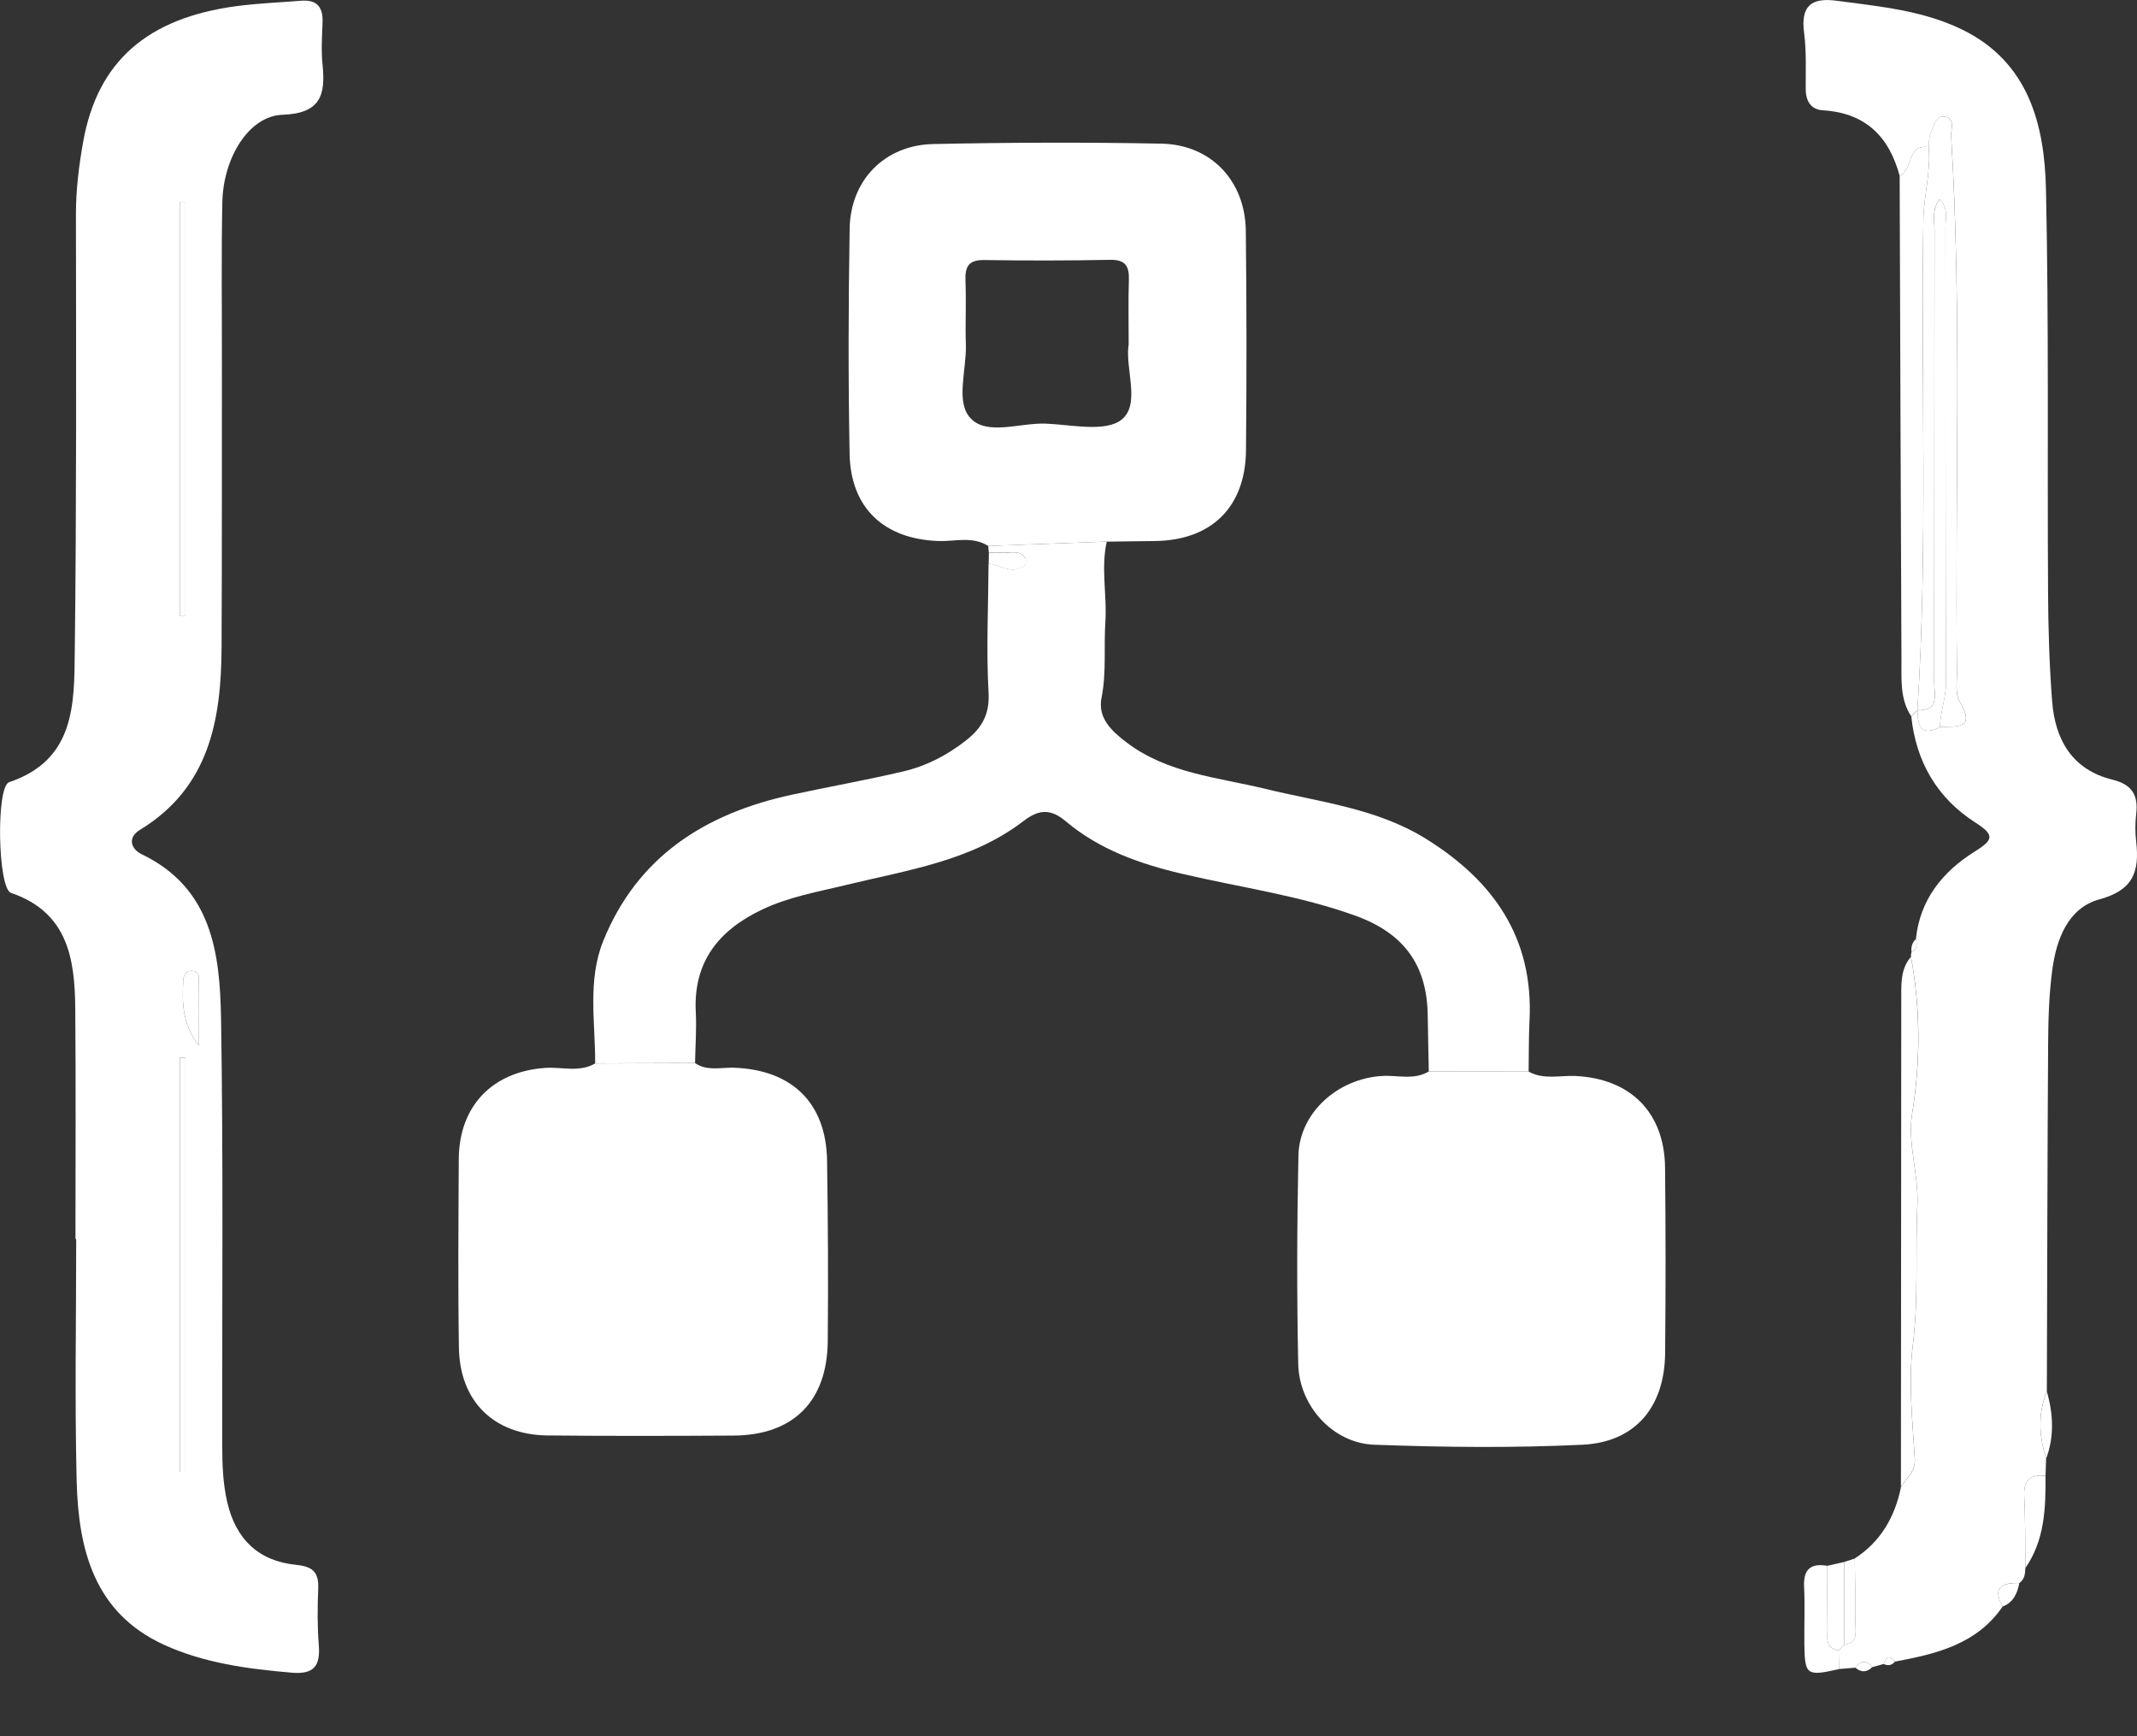 <svg width="32" height="26" viewBox="0 0 32 26" fill="none" xmlns="http://www.w3.org/2000/svg">
<rect x="0" y="0" width="32" height="26" fill="#333333" stroke="none"/>
<g clipPath="url(#clip0_6377_465)">
<path d="M1.13 18.555C1.13 17.403 1.137 16.252 1.127 15.1C1.12 14.357 1.016 13.661 0.164 13.371C-0.034 13.303 -0.062 11.782 0.136 11.714C1.131 11.378 1.111 10.535 1.12 9.739C1.146 7.562 1.14 5.384 1.137 3.208C1.137 2.84 1.182 2.479 1.246 2.121C1.461 0.921 2.204 0.269 3.546 0.091C3.865 0.049 4.188 0.037 4.509 0.011C4.747 -0.008 4.839 0.107 4.83 0.337C4.822 0.547 4.808 0.76 4.83 0.969C4.876 1.424 4.801 1.699 4.229 1.719C3.727 1.737 3.343 2.36 3.329 3.031C3.313 3.86 3.324 4.688 3.323 5.517C3.322 6.907 3.324 8.298 3.318 9.688C3.313 10.778 3.136 11.793 2.096 12.427C1.907 12.541 1.958 12.713 2.121 12.792C3.173 13.297 3.293 14.272 3.31 15.249C3.345 17.383 3.324 19.519 3.328 21.653C3.328 21.933 3.338 22.21 3.401 22.488C3.53 23.053 3.873 23.378 4.437 23.434C4.697 23.46 4.775 23.555 4.765 23.798C4.753 24.078 4.752 24.36 4.774 24.64C4.797 24.944 4.703 25.076 4.374 25.049C3.714 24.993 3.058 24.906 2.454 24.63C1.407 24.15 1.174 23.199 1.148 22.179C1.118 20.971 1.141 19.763 1.141 18.555C1.137 18.555 1.133 18.555 1.13 18.555ZM2.692 9.226C2.72 9.226 2.749 9.226 2.777 9.226V3.021C2.749 3.021 2.72 3.021 2.692 3.021V9.225V9.226ZM2.693 22.041C2.721 22.041 2.75 22.041 2.777 22.041V15.837C2.75 15.837 2.721 15.837 2.693 15.837V22.04V22.041ZM2.979 15.654C2.979 15.313 2.982 14.971 2.977 14.63C2.977 14.571 2.921 14.532 2.861 14.537C2.778 14.544 2.748 14.607 2.744 14.682C2.726 15.012 2.727 15.341 2.979 15.655V15.654Z" fill="white"/>
<path d="M28.689 14.062C28.75 13.471 29.09 13.053 29.566 12.755C29.847 12.579 29.877 12.508 29.58 12.318C29.008 11.952 28.691 11.408 28.62 10.728C28.651 10.697 28.682 10.666 28.713 10.635C28.716 10.865 28.762 11.038 29.05 10.888C29.294 10.875 29.597 10.927 29.345 10.507C29.275 10.39 29.306 10.208 29.304 10.055C29.272 7.385 29.38 4.713 29.218 2.043C29.212 1.94 29.277 1.781 29.139 1.75C28.979 1.714 28.96 1.893 28.91 1.998C28.881 2.057 28.889 2.135 28.881 2.204C28.543 2.153 28.651 2.55 28.446 2.634C28.288 2.044 27.933 1.691 27.299 1.652C27.116 1.641 27.04 1.514 27.039 1.332C27.038 1.051 27.051 0.768 27.015 0.491C26.963 0.093 27.118 -0.04 27.502 0.011C28.142 0.096 28.791 0.156 29.378 0.441C30.375 0.926 30.616 1.861 30.637 2.84C30.681 4.846 30.656 6.854 30.668 8.861C30.671 9.407 30.687 9.955 30.729 10.5C30.773 11.078 31.029 11.527 31.633 11.676C31.924 11.747 32.021 11.906 31.988 12.187C31.972 12.325 31.972 12.469 31.988 12.607C32.038 13.046 31.948 13.329 31.44 13.467C30.966 13.596 30.792 14.065 30.731 14.527C30.681 14.9 30.671 15.281 30.669 15.659C30.658 17.385 30.656 19.111 30.65 20.837C30.513 21.171 30.532 21.506 30.639 21.842C30.636 21.928 30.633 22.014 30.63 22.1C30.406 22.078 30.298 22.159 30.311 22.403C30.329 22.762 30.324 23.123 30.328 23.483C30.325 23.568 30.317 23.652 30.238 23.706C29.98 23.7 29.828 23.768 29.988 24.058C29.6 24.625 28.994 24.767 28.375 24.883C28.293 24.774 28.242 24.814 28.206 24.919C28.149 24.934 28.093 24.95 28.036 24.965C27.949 24.857 27.864 24.862 27.783 24.974C27.701 24.981 27.619 24.987 27.537 24.994C27.535 24.9 27.534 24.808 27.532 24.714C27.56 24.686 27.588 24.658 27.616 24.63C27.826 24.601 27.784 24.438 27.784 24.305C27.784 23.983 27.778 23.66 27.774 23.338C28.164 23.085 28.375 22.715 28.466 22.269C28.547 22.132 28.687 22.046 28.673 21.84C28.638 21.274 28.575 20.698 28.644 20.141C28.732 19.439 28.678 18.742 28.712 18.044C28.734 17.581 28.559 17.13 28.635 16.665C28.762 15.886 28.758 15.107 28.617 14.329C28.613 14.306 28.615 14.282 28.624 14.259C28.707 14.213 28.71 14.141 28.689 14.061L28.689 14.062Z" fill="white"/>
<path d="M14.807 8.277C14.804 8.243 14.801 8.21 14.798 8.176C15.39 8.154 15.982 8.132 16.573 8.11C16.483 8.51 16.579 8.913 16.552 9.315C16.527 9.692 16.57 10.07 16.495 10.447C16.434 10.75 16.642 10.943 16.859 11.11C17.475 11.584 18.235 11.639 18.951 11.814C19.765 12.012 20.611 12.103 21.346 12.557C22.362 13.186 22.968 14.045 22.903 15.289C22.891 15.541 22.894 15.794 22.89 16.047C22.391 16.047 21.893 16.046 21.395 16.045C21.39 15.765 21.383 15.485 21.379 15.204C21.369 14.455 21.025 13.979 20.308 13.717C19.463 13.409 18.57 13.29 17.7 13.085C17.062 12.935 16.462 12.723 15.957 12.297C15.738 12.114 15.563 12.114 15.329 12.293C14.546 12.895 13.588 13.029 12.664 13.254C12.243 13.356 11.812 13.431 11.416 13.619C10.764 13.928 10.378 14.402 10.419 15.163C10.432 15.414 10.412 15.667 10.408 15.919C9.909 15.921 9.41 15.923 8.912 15.924C8.915 15.311 8.795 14.684 9.032 14.094C9.545 12.822 10.564 12.182 11.853 11.902C12.412 11.78 12.977 11.682 13.534 11.55C13.877 11.469 14.19 11.305 14.468 11.086C14.698 10.905 14.822 10.701 14.803 10.371C14.767 9.729 14.799 9.084 14.803 8.44C14.844 8.448 14.886 8.451 14.923 8.465C15.066 8.519 15.209 8.576 15.345 8.461C15.365 8.444 15.368 8.374 15.351 8.351C15.25 8.217 15.099 8.292 14.97 8.275C14.916 8.268 14.861 8.275 14.806 8.275L14.807 8.277Z" fill="white"/>
<path d="M8.912 15.925C9.41 15.923 9.909 15.922 10.408 15.92C10.587 16.043 10.79 15.984 10.982 15.989C11.86 16.017 12.373 16.517 12.385 17.386C12.398 18.284 12.404 19.184 12.395 20.082C12.387 20.988 11.877 21.493 10.982 21.498C10.055 21.503 9.128 21.506 8.201 21.496C7.397 21.488 6.884 20.987 6.872 20.181C6.857 19.24 6.865 18.299 6.87 17.358C6.874 16.561 7.375 16.045 8.167 15.992C8.415 15.975 8.673 16.063 8.911 15.926L8.912 15.925Z" fill="white"/>
<path d="M21.395 16.045C21.893 16.045 22.391 16.046 22.89 16.047C23.113 16.173 23.358 16.102 23.592 16.113C24.415 16.153 24.923 16.658 24.933 17.482C24.943 18.409 24.943 19.336 24.934 20.264C24.926 21.068 24.49 21.597 23.697 21.635C22.66 21.685 21.618 21.673 20.579 21.635C19.959 21.613 19.453 21.054 19.44 20.425C19.418 19.385 19.421 18.345 19.443 17.306C19.456 16.665 20.03 16.152 20.695 16.113C20.928 16.098 21.173 16.179 21.395 16.045Z" fill="white"/>
<path d="M16.573 8.11C15.982 8.132 15.39 8.154 14.798 8.176C14.565 8.027 14.305 8.109 14.058 8.102C13.242 8.075 12.737 7.612 12.722 6.793C12.701 5.67 12.704 4.545 12.723 3.422C12.735 2.697 13.248 2.172 13.975 2.157C15.112 2.133 16.251 2.129 17.389 2.151C18.134 2.165 18.645 2.707 18.655 3.453C18.668 4.549 18.668 5.645 18.658 6.741C18.65 7.596 18.139 8.093 17.29 8.102C17.051 8.104 16.812 8.108 16.573 8.111V8.11ZM16.901 5.153C16.901 4.813 16.894 4.505 16.904 4.197C16.911 3.993 16.859 3.887 16.626 3.891C15.996 3.903 15.366 3.904 14.736 3.894C14.506 3.891 14.45 3.991 14.457 4.198C14.47 4.52 14.453 4.842 14.463 5.164C14.475 5.539 14.305 6.02 14.532 6.262C14.78 6.528 15.272 6.329 15.657 6.344C16.046 6.359 16.555 6.477 16.796 6.283C17.084 6.052 16.843 5.519 16.901 5.153Z" fill="white"/>
<path d="M28.712 10.634C28.681 10.665 28.651 10.696 28.619 10.727C28.446 10.464 28.475 10.164 28.473 9.873C28.462 7.46 28.454 5.047 28.446 2.634C28.65 2.55 28.543 2.153 28.88 2.204C28.916 2.57 28.807 2.926 28.801 3.286C28.762 5.735 28.87 8.186 28.712 10.634Z" fill="white"/>
<path d="M28.616 14.329C28.756 15.107 28.76 15.886 28.634 16.665C28.558 17.13 28.734 17.581 28.711 18.044C28.678 18.742 28.731 19.439 28.643 20.141C28.574 20.698 28.637 21.274 28.672 21.84C28.685 22.046 28.545 22.132 28.465 22.269C28.467 19.806 28.468 17.344 28.47 14.882C28.47 14.684 28.475 14.489 28.616 14.328V14.329Z" fill="white"/>
<path d="M27.532 24.715C27.534 24.808 27.535 24.901 27.537 24.995C27.054 25.105 27.026 25.085 27.019 24.63C27.015 24.34 27.029 24.049 27.015 23.76C27.002 23.497 27.117 23.407 27.363 23.448C27.363 23.765 27.361 24.081 27.365 24.398C27.366 24.529 27.328 24.688 27.532 24.715Z" fill="white"/>
<path d="M30.328 23.484C30.324 23.124 30.33 22.763 30.311 22.404C30.298 22.159 30.406 22.078 30.63 22.101C30.634 22.585 30.618 23.065 30.327 23.484H30.328Z" fill="white"/>
<path d="M27.532 24.715C27.328 24.687 27.366 24.529 27.365 24.398C27.361 24.081 27.363 23.765 27.363 23.448C27.448 23.429 27.531 23.41 27.615 23.391C27.615 23.805 27.615 24.217 27.615 24.63C27.588 24.658 27.56 24.686 27.531 24.715H27.532Z" fill="white"/>
<path d="M27.615 24.63C27.615 24.217 27.615 23.804 27.615 23.391C27.669 23.374 27.721 23.357 27.774 23.339C27.778 23.661 27.785 23.983 27.784 24.306C27.784 24.439 27.826 24.602 27.616 24.63H27.615Z" fill="white"/>
<path d="M30.64 21.843C30.532 21.507 30.514 21.171 30.651 20.838C30.745 21.174 30.764 21.509 30.64 21.843Z" fill="white"/>
<path d="M14.807 8.277C14.862 8.277 14.918 8.269 14.972 8.277C15.101 8.293 15.251 8.22 15.352 8.352C15.37 8.376 15.367 8.446 15.347 8.463C15.21 8.579 15.066 8.521 14.925 8.467C14.887 8.453 14.845 8.45 14.805 8.442C14.806 8.387 14.807 8.331 14.808 8.277H14.807Z" fill="white"/>
<path d="M29.988 24.058C29.828 23.769 29.98 23.701 30.238 23.707C30.207 23.861 30.15 23.997 29.988 24.058Z" fill="white"/>
<path d="M27.783 24.974C27.864 24.862 27.949 24.857 28.036 24.965C27.954 25.046 27.87 25.048 27.783 24.974Z" fill="white"/>
<path d="M28.206 24.919C28.242 24.814 28.292 24.774 28.375 24.883C28.328 24.941 28.271 24.948 28.206 24.919Z" fill="white"/>
<path d="M28.689 14.062C28.71 14.142 28.706 14.213 28.623 14.26C28.616 14.185 28.63 14.116 28.689 14.062Z" fill="white"/>
<path d="M2.692 9.226V3.022C2.72 3.022 2.749 3.022 2.777 3.022V9.227C2.749 9.227 2.72 9.227 2.692 9.227V9.226Z" fill="white"/>
<path d="M2.693 22.041V15.838C2.721 15.838 2.75 15.838 2.777 15.838V22.042C2.75 22.042 2.721 22.042 2.693 22.042V22.041Z" fill="white"/>
<path d="M2.979 15.654C2.728 15.341 2.726 15.012 2.744 14.681C2.748 14.607 2.778 14.543 2.861 14.537C2.921 14.532 2.976 14.571 2.977 14.629C2.982 14.97 2.979 15.312 2.979 15.653V15.654Z" fill="white"/>
<path d="M28.712 10.634C28.871 8.186 28.762 5.735 28.801 3.286C28.807 2.926 28.916 2.57 28.88 2.204C28.889 2.135 28.88 2.058 28.909 1.998C28.959 1.892 28.978 1.713 29.138 1.75C29.276 1.781 29.211 1.94 29.217 2.043C29.379 4.712 29.272 7.384 29.304 10.055C29.305 10.208 29.274 10.39 29.344 10.507C29.596 10.928 29.293 10.875 29.05 10.888C29.051 10.663 29.14 10.455 29.139 10.225C29.13 7.949 29.135 5.673 29.131 3.397C29.131 3.27 29.18 3.124 29.043 2.985C28.925 3.139 28.967 3.296 28.967 3.437C28.964 5.699 28.966 7.96 28.963 10.222C28.963 10.401 29.045 10.65 28.712 10.635V10.634Z" fill="white"/>
<path d="M28.713 10.635C29.046 10.65 28.964 10.401 28.964 10.222C28.967 7.96 28.964 5.699 28.968 3.437C28.968 3.296 28.926 3.14 29.044 2.985C29.18 3.124 29.132 3.27 29.132 3.397C29.136 5.673 29.131 7.949 29.14 10.225C29.141 10.454 29.052 10.663 29.05 10.888C28.762 11.038 28.715 10.865 28.713 10.635Z" fill="white"/>
</g>
<defs>
<clipPath id="clip0_6377_465">
<rect width="32" height="25.052" fill="white"/>
</clipPath>
</defs>
</svg>

